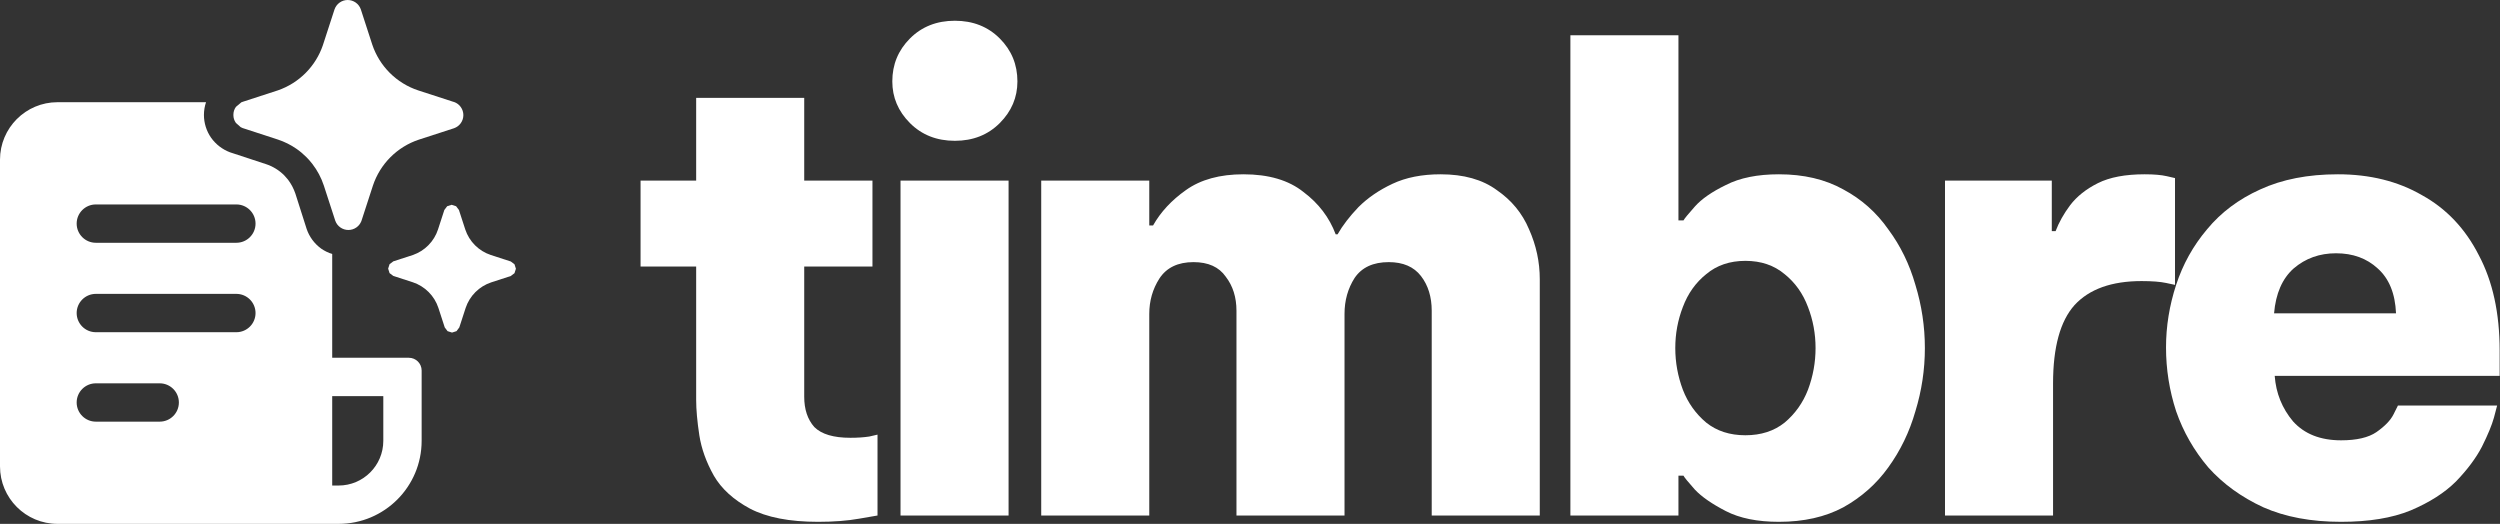 <svg width="482" height="101" viewBox="0 0 482 101" fill="none" xmlns="http://www.w3.org/2000/svg">
<rect x="0" y="0" width="482" height="101" fill="#333333" stroke="none"/>
<path d="M157.733 100.608C152.211 100.608 147.825 99.755 144.576 98.05C141.409 96.344 139.094 94.233 137.632 91.715C136.17 89.116 135.236 86.517 134.83 83.918C134.424 81.238 134.221 78.964 134.221 77.096V51.39H123.5V34.822H134.221V18.863H155.053V34.822H168.21V51.39H155.053V76.487C155.053 78.923 155.703 80.872 157.002 82.334C158.383 83.715 160.698 84.405 163.947 84.405C165.327 84.405 166.546 84.324 167.601 84.162C168.657 83.918 169.185 83.796 169.185 83.796V99.39C169.185 99.39 168.007 99.593 165.652 99.999C163.378 100.405 160.738 100.608 157.733 100.608Z" fill="white"/>
<path d="M184.097 27.147C180.605 27.147 177.722 26.01 175.448 23.736C173.174 21.462 172.037 18.782 172.037 15.695C172.037 12.447 173.174 9.685 175.448 7.411C177.722 5.137 180.605 4 184.097 4C187.59 4 190.473 5.137 192.747 7.411C195.021 9.685 196.158 12.447 196.158 15.695C196.158 18.782 195.021 21.462 192.747 23.736C190.473 26.01 187.59 27.147 184.097 27.147ZM173.62 99.39V34.822H194.453V99.39H173.62Z" fill="white"/>
<path d="M200.747 99.39V34.822H221.579V43.472H222.31C223.772 40.873 225.884 38.599 228.645 36.649C231.488 34.619 235.183 33.604 239.731 33.604C244.604 33.604 248.462 34.741 251.305 37.015C254.228 39.208 256.299 41.929 257.518 45.177H257.883C258.858 43.472 260.198 41.725 261.903 39.939C263.69 38.152 265.883 36.65 268.482 35.431C271.081 34.213 274.167 33.604 277.741 33.604C282.208 33.604 285.822 34.619 288.583 36.649C291.426 38.599 293.497 41.116 294.797 44.203C296.177 47.289 296.868 50.497 296.868 53.827V99.39H276.035V59.918C276.035 57.238 275.345 55.005 273.964 53.218C272.584 51.431 270.513 50.538 267.751 50.538C264.746 50.538 262.553 51.553 261.173 53.583C259.873 55.614 259.223 57.928 259.223 60.527V99.39H238.391V59.918C238.391 57.319 237.701 55.126 236.32 53.34C235.02 51.472 232.949 50.538 230.107 50.538C227.102 50.538 224.909 51.593 223.528 53.705C222.229 55.736 221.579 58.01 221.579 60.527V99.39H200.747Z" fill="white"/>
<path d="M342.974 100.608C338.832 100.608 335.421 99.918 332.741 98.537C330.061 97.156 328.071 95.776 326.771 94.395C325.472 92.933 324.741 92.04 324.578 91.715H323.604V99.39H302.771V6.802H323.604V42.497H324.578C324.741 42.172 325.472 41.279 326.771 39.817C328.071 38.355 330.061 36.974 332.741 35.675C335.421 34.294 338.832 33.604 342.974 33.604C347.766 33.604 351.908 34.578 355.4 36.528C358.893 38.396 361.776 40.954 364.05 44.203C366.405 47.37 368.152 50.944 369.289 54.923C370.507 58.903 371.116 62.964 371.116 67.106C371.116 71.248 370.507 75.309 369.289 79.289C368.152 83.268 366.405 86.882 364.05 90.131C361.776 93.299 358.893 95.857 355.4 97.806C351.908 99.674 347.766 100.608 342.974 100.608ZM336.517 83.918C339.522 83.918 342.04 83.106 344.071 81.481C346.101 79.776 347.604 77.664 348.578 75.147C349.553 72.548 350.04 69.867 350.04 67.106C350.04 64.345 349.553 61.705 348.578 59.187C347.604 56.588 346.101 54.477 344.071 52.852C342.04 51.147 339.522 50.294 336.517 50.294C333.512 50.294 330.995 51.147 328.964 52.852C326.934 54.477 325.431 56.588 324.457 59.187C323.482 61.705 322.995 64.345 322.995 67.106C322.995 69.867 323.482 72.548 324.457 75.147C325.431 77.664 326.934 79.776 328.964 81.481C330.995 83.106 333.512 83.918 336.517 83.918Z" fill="white"/>
<path d="M374.996 99.39V34.822H395.585V44.568H396.316C396.966 42.863 397.9 41.198 399.118 39.573C400.417 37.868 402.204 36.446 404.478 35.309C406.752 34.172 409.757 33.604 413.493 33.604C415.28 33.604 416.702 33.726 417.757 33.969C418.813 34.213 419.341 34.335 419.341 34.335V54.923C419.341 54.923 418.773 54.802 417.636 54.558C416.499 54.314 414.915 54.192 412.884 54.192C407.118 54.192 402.813 55.736 399.971 58.822C397.209 61.908 395.829 66.944 395.829 73.928V99.39H374.996Z" fill="white"/>
<path d="M451.355 100.608C445.588 100.608 440.593 99.674 436.37 97.806C432.147 95.857 428.614 93.299 425.771 90.131C423.01 86.882 420.939 83.268 419.558 79.289C418.259 75.309 417.609 71.207 417.609 66.984C417.609 62.923 418.259 58.903 419.558 54.923C420.858 50.944 422.847 47.37 425.528 44.203C428.208 40.954 431.619 38.396 435.761 36.528C439.984 34.578 444.979 33.604 450.746 33.604C456.918 33.604 462.319 34.944 466.949 37.624C471.659 40.223 475.314 44.081 477.913 49.198C480.593 54.233 481.933 60.365 481.933 67.593V72.466H438.563C438.807 75.796 439.984 78.72 442.096 81.238C444.289 83.674 447.375 84.893 451.355 84.893C454.36 84.893 456.634 84.365 458.177 83.309C459.801 82.172 460.898 81.035 461.466 79.898C462.035 78.761 462.319 78.192 462.319 78.192H481.446C481.446 78.192 481.243 78.964 480.837 80.507C480.431 81.969 479.659 83.837 478.522 86.111C477.385 88.304 475.72 90.537 473.527 92.811C471.334 95.004 468.41 96.872 464.756 98.415C461.182 99.877 456.715 100.608 451.355 100.608ZM438.441 60.406H461.954C461.791 56.588 460.614 53.705 458.421 51.756C456.309 49.807 453.629 48.832 450.38 48.832C447.213 48.832 444.492 49.807 442.218 51.756C440.025 53.705 438.766 56.588 438.441 60.406Z" fill="white"/>
<path d="M64.049 68.977V48.971C63.299 48.738 62.585 48.391 61.932 47.939C60.627 46.996 59.644 45.671 59.123 44.146L56.956 37.346C56.628 36.372 56.147 35.456 55.527 34.636L54.788 33.797C53.793 32.803 52.578 32.062 51.241 31.63L44.343 29.363C42.875 28.811 41.606 27.832 40.697 26.554C39.803 25.266 39.322 23.737 39.318 22.169C39.32 21.327 39.456 20.496 39.721 19.705H11.086C4.963 19.705 0 24.668 0 30.791V89.915C0 96.038 4.963 101.001 11.086 101.001H65.28C74.123 101.001 81.292 93.832 81.292 84.989V71.441C81.292 70.08 80.189 68.977 78.828 68.977H64.049ZM65.28 93.611H64.049V76.369H73.902V84.991C73.902 89.751 70.042 93.611 65.28 93.611ZM14.781 43.112C14.781 41.071 16.436 39.417 18.476 39.417H45.573C47.613 39.417 49.268 41.072 49.268 43.112C49.268 45.152 47.613 46.807 45.573 46.807H18.476C16.436 46.807 14.781 45.152 14.781 43.112ZM14.781 60.355C14.781 58.315 16.436 56.66 18.476 56.66H45.573C47.613 56.66 49.268 58.315 49.268 60.355C49.268 62.397 47.613 64.05 45.573 64.05H18.476C16.436 64.05 14.781 62.397 14.781 60.355ZM14.781 77.6C14.781 75.56 16.436 73.905 18.476 73.905H30.793C32.832 73.905 34.487 75.56 34.487 77.6C34.487 79.641 32.832 81.294 30.793 81.294H18.476C16.436 81.294 14.781 79.639 14.781 77.6Z" fill="white"/>
<path d="M98.399 50.388L94.627 49.163C93.481 48.782 92.437 48.139 91.583 47.287C90.729 46.435 90.086 45.393 89.705 44.247L88.48 40.48L87.936 39.76L87.076 39.485L86.216 39.76L85.671 40.48L84.446 44.247C84.073 45.383 83.44 46.421 82.6 47.273C81.76 48.127 80.732 48.774 79.6 49.165L75.828 50.39L75.108 50.934L74.834 51.794L75.108 52.655L75.828 53.199L79.6 54.424C80.748 54.807 81.791 55.452 82.645 56.31C83.499 57.166 84.142 58.211 84.521 59.359L85.746 63.127L86.291 63.847L87.151 64.121L88.011 63.847L88.555 63.127L89.78 59.359C90.161 58.215 90.804 57.174 91.658 56.32C92.514 55.465 93.556 54.822 94.702 54.442L98.474 53.217L99.194 52.672L99.468 51.812L99.194 50.952L98.474 50.408L98.399 50.388Z" fill="white"/>
<path d="M59.059 30.28C59.471 30.694 59.858 31.134 60.213 31.593C61.183 32.846 61.935 34.258 62.434 35.772L64.639 42.553C64.823 43.076 65.166 43.53 65.62 43.849C66.073 44.169 66.614 44.341 67.168 44.341C67.723 44.341 68.263 44.169 68.717 43.849C69.121 43.563 69.437 43.173 69.632 42.721L69.697 42.555L71.903 35.773C72.589 33.712 73.747 31.838 75.284 30.301C76.82 28.765 78.696 27.607 80.76 26.922L87.547 24.719C88.07 24.534 88.524 24.192 88.844 23.741C89.165 23.289 89.337 22.746 89.337 22.192C89.337 21.638 89.165 21.097 88.844 20.643C88.524 20.192 88.07 19.849 87.547 19.665L87.411 19.631L80.624 17.426C78.56 16.742 76.684 15.584 75.146 14.047C73.609 12.51 72.451 10.636 71.764 8.575L69.561 1.789C69.376 1.266 69.034 0.813 68.581 0.493C68.127 0.174 67.587 0 67.032 0C66.478 0 65.937 0.172 65.484 0.493C65.032 0.813 64.689 1.266 64.503 1.789L62.298 8.571L62.243 8.739C61.564 10.721 60.448 12.524 58.976 14.017C57.463 15.552 55.615 16.718 53.577 17.422L46.789 19.63L46.588 19.71H46.548L45.495 20.598C45.176 21.028 45.004 21.549 45 22.084V22.158L45.002 22.267C45.01 22.733 45.15 23.188 45.406 23.577L45.493 23.707L46.399 24.512L46.777 24.689L53.577 26.907C54.847 27.325 56.047 27.921 57.139 28.676C57.822 29.147 58.465 29.686 59.059 30.28Z" fill="white"/>
</svg>
